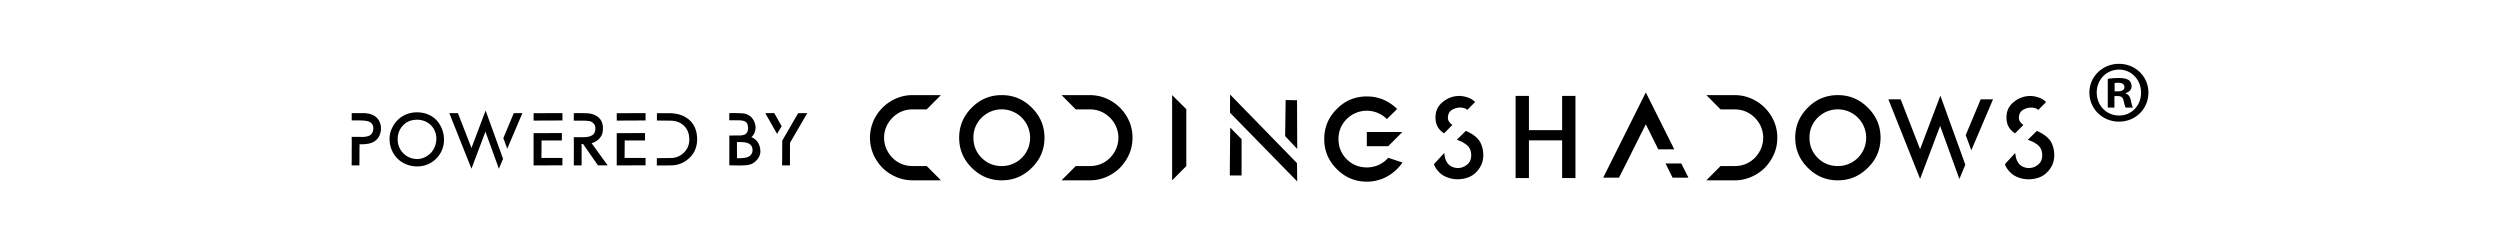 <svg id="Layer_1" data-name="Layer 1" xmlns="http://www.w3.org/2000/svg" viewBox="0 0 4053 398"><title>powered by codingshadows one line</title><path d="M1836,223.27a65.33,65.33,0,0,1-5.36,26.6,75.29,75.29,0,0,1-14.85,22.1,70.11,70.11,0,0,1-22.11,14.86,66.4,66.4,0,0,1-26.76,5.52H1721l23-23.14h23a47.63,47.63,0,0,0,18-3.45,45.41,45.41,0,0,0,14.68-10,49.91,49.91,0,0,0,9.84-14.68,45.41,45.41,0,0,0,0-35.58,47.31,47.31,0,0,0-10-14.68,48.15,48.15,0,0,0-14.68-10,47.16,47.16,0,0,0-17.78-3.46h-23l-23-23.14h45.94a66.84,66.84,0,0,1,26.76,5.53,71.23,71.23,0,0,1,21.94,14.85,72.54,72.54,0,0,1,15,22.11A65.28,65.28,0,0,1,1836,223.27Z"/><path d="M1923.24,269.21l-23,23.14V154.19l23,22.8Z"/><path d="M1993.74,284.42l.65-77.56,18.46,18.78v58.78Zm.32-101.68.17-29.47L2102.71,264.5l.32,29.63Zm109,58.77-19.59-20.89.81-58.45,18.46.33Z"/><path d="M2250.63,255.83l23,7.59a64.43,64.43,0,0,1-11.06,12.78,70.44,70.44,0,0,1-13.64,9.85,59.83,59.83,0,0,1-15.72,6.21,62.88,62.88,0,0,1-17.27,2.25c-19.16,0-35.23-6.91-48.7-20.38s-20.38-29.53-20.38-48.7c0-19,6.74-35.23,20.38-48.7,13.3-13.64,29.54-20.38,48.7-20.38a67.78,67.78,0,0,1,27,5.35,71.69,71.69,0,0,1,22.1,15L2248.38,193a46.08,46.08,0,0,0-65.11,0c-9,9-13.29,19.86-13.29,32.47s4.31,23.66,13.29,32.64,20,13.3,32.64,13.3a47,47,0,0,0,19.17-4A48.3,48.3,0,0,0,2250.63,255.83ZM2215.91,214h57.69l-23,23h-34.72Z"/><path d="M2361.86,226.46l14.68-14.33q4.66,2.25,7.86,4a49.17,49.17,0,0,1,7.51,5.27,32.31,32.31,0,0,1,6.91,7.6,37.73,37.73,0,0,1,4.32,10.36,48.56,48.56,0,0,1,1.56,13.9,40.24,40.24,0,0,1-1.73,10,36.44,36.44,0,0,1-5.1,10.27,41.69,41.69,0,0,1-8.46,9,37,37,0,0,1-12.43,6.13,50.78,50.78,0,0,1-16.5,1.9,47,47,0,0,1-14.59-3.2,35.84,35.84,0,0,1-10.45-6,42.53,42.53,0,0,1-6.39-7,30.59,30.59,0,0,1-3.46-5.78,13.74,13.74,0,0,1-.86-2.51l16.75-18.13a11.65,11.65,0,0,0,.09,1.29c.06.52.2,1.56.43,3.11a36.76,36.76,0,0,0,.95,4.49,24.92,24.92,0,0,0,2.07,4.92,21.24,21.24,0,0,0,3.46,4.84,17.73,17.73,0,0,0,5.27,3.63,24.51,24.51,0,0,0,7.42,2.07,22.67,22.67,0,0,0,15.37-4q7.26-4.83,8.29-12.78a26.47,26.47,0,0,0-.34-9.59,20.19,20.19,0,0,0-2.94-7.08,23,23,0,0,0-5.61-5.27,43.23,43.23,0,0,0-6.56-3.88C2367.48,228.79,2365,227.73,2361.86,226.46Zm16.76-48.18a7,7,0,0,0-1.13-1.21,13,13,0,0,0-3.71-1.73,19.63,19.63,0,0,0-6.56-1,25.75,25.75,0,0,0-13.65,4q-5.87,3.79-6.21,12.09a10.93,10.93,0,0,0,2.16,7.16,18.46,18.46,0,0,0,5.09,4.93l-13.47,13.64q-15.9-10-13.65-30.4,1.38-12.94,12.87-21.5a41.61,41.61,0,0,1,24.79-8.72,42.49,42.49,0,0,1,14.85,2.68,28.78,28.78,0,0,1,11.4,7.16Z"/><path d="M2457.1,155.47h21.59V211h53.84V155.47h21.58V288.65h-21.58V227.56h-53.84v61.09H2457.1Z"/><path d="M2636.42,264.89,2624.68,288h-25.56l69.08-138.16,46.11,92.23h-25.9l-20.21-40.59-20.38,40.59ZM2737.28,288h-25.73l-11.4-23h25.56Z"/><path d="M2881.36,223.27a65.32,65.32,0,0,1-5.35,26.6,75.49,75.49,0,0,1-14.85,22.1,70.22,70.22,0,0,1-22.11,14.86,66.41,66.41,0,0,1-26.77,5.52h-45.93l23-23.14h23a47.59,47.59,0,0,0,18-3.45,45.19,45.19,0,0,0,14.68-10,49.75,49.75,0,0,0,9.85-14.68,45.52,45.52,0,0,0,0-35.58,47.31,47.31,0,0,0-10-14.68,48.15,48.15,0,0,0-14.68-10,47.18,47.18,0,0,0-17.79-3.46h-23l-23-23.14h45.93a66.85,66.85,0,0,1,26.77,5.53A71.06,71.06,0,0,1,2861,174.57a72.57,72.57,0,0,1,15,22.11A65.28,65.28,0,0,1,2881.36,223.27Z"/><path d="M3287.55,226.51l14.68-14.32c3.11,1.49,5.73,2.82,7.86,4a49.67,49.67,0,0,1,7.51,5.27,32.73,32.73,0,0,1,6.91,7.6,38.26,38.26,0,0,1,4.31,10.37,48.22,48.22,0,0,1,1.55,13.9,39.86,39.86,0,0,1-1.73,10,36.44,36.44,0,0,1-5.1,10.27,41.45,41.45,0,0,1-8.47,9,36.94,36.94,0,0,1-12.43,6.13,50.79,50.79,0,0,1-16.5,1.89,47.3,47.3,0,0,1-14.59-3.2,36,36,0,0,1-10.45-6.05,42,42,0,0,1-6.38-7,30.59,30.59,0,0,1-3.46-5.78,13.74,13.74,0,0,1-.86-2.51l16.76-18.13a11.66,11.66,0,0,0,.09,1.3c.05.52.2,1.55.43,3.11a35.34,35.34,0,0,0,1,4.49,24.92,24.92,0,0,0,2.07,4.92,21.12,21.12,0,0,0,3.45,4.84,17.73,17.73,0,0,0,5.27,3.63,24.23,24.23,0,0,0,7.42,2.07,22.67,22.67,0,0,0,15.37-4q7.26-4.83,8.3-12.78a26.48,26.48,0,0,0-.34-9.59,20.19,20.19,0,0,0-2.94-7.08,22.66,22.66,0,0,0-5.61-5.27,42.91,42.91,0,0,0-6.56-3.89Q3292.21,228.42,3287.55,226.51Zm16.77-48.17a6.48,6.48,0,0,0-1.12-1.21,13.27,13.27,0,0,0-3.71-1.73,19.69,19.69,0,0,0-6.57-1,25.6,25.6,0,0,0-13.64,4q-5.88,3.79-6.22,12.08a11,11,0,0,0,2.15,7.17,18.44,18.44,0,0,0,5.1,4.92l-13.48,13.64q-15.89-10-13.63-30.4,1.38-12.94,12.87-21.49a41.68,41.68,0,0,1,24.79-8.72,42.46,42.46,0,0,1,14.85,2.69,28.62,28.62,0,0,1,11.4,7.17Z"/><path d="M1672.76,174.57c13.64,13.47,20.55,29.7,20.55,48.7,0,19.17-6.91,35.4-20.55,48.7-13.47,13.47-29.53,20.38-48.7,20.38s-35.23-6.91-48.7-20.38S1555,242.44,1555,223.27c0-19,6.91-35.23,20.38-48.7,13.3-13.47,29.53-20.38,48.7-20.38S1659.29,161.1,1672.76,174.57Zm-81.34,16.23a44.2,44.2,0,0,0-13.3,32.47c0,12.61,4.32,23.66,13.3,32.64s20,13.3,32.64,13.3A45.7,45.7,0,0,0,1670,223.27a46,46,0,0,0-78.58-32.47Z"/><path d="M3028.19,174.57c13.65,13.47,20.55,29.7,20.55,48.7,0,19.17-6.9,35.4-20.55,48.7-13.47,13.47-29.53,20.38-48.7,20.38s-35.23-6.91-48.7-20.38-20.38-29.53-20.38-48.7c0-19,6.91-35.23,20.38-48.7,13.3-13.47,29.53-20.38,48.7-20.38S3014.72,161.1,3028.19,174.57Zm-81.34,16.23a44.2,44.2,0,0,0-13.3,32.47c0,12.61,4.32,23.66,13.3,32.64s20,13.3,32.64,13.3a45.7,45.7,0,0,0,45.94-45.94,46,46,0,0,0-78.58-32.47Z"/><path d="M1415.74,196.68a72.54,72.54,0,0,1,15-22.11,71.23,71.23,0,0,1,21.94-14.85,66.85,66.85,0,0,1,26.77-5.53h45.93l-23,23.14h-23a47.18,47.18,0,0,0-17.79,3.46,48.15,48.15,0,0,0-14.68,10,47.31,47.31,0,0,0-10,14.68,45.52,45.52,0,0,0,0,35.58,49.75,49.75,0,0,0,9.85,14.68,45.26,45.26,0,0,0,14.67,10,47.68,47.68,0,0,0,18,3.45h23l23,23.14h-45.93a66.41,66.41,0,0,1-26.77-5.52A70.22,70.22,0,0,1,1430.59,272a75.29,75.29,0,0,1-14.85-22.1,68.78,68.78,0,0,1,0-53.19Z"/><path d="M3061.4,161h19.94l31.52,80.89,32.81-86.68a.14.14,0,0,1,.16.16L3186.2,267l-9.65,23.16-31.2-86L3112.86,290Zm125.44,58.06L3211.12,161h20l-35.22,82.66Z"/><path d="M611.5,191.59a23.52,23.52,0,0,1,6.06,15.5,27,27,0,0,1-3.2,14.26,23.42,23.42,0,0,1-10.05,9.43,31.86,31.86,0,0,1-9.21,2.48,59.34,59.34,0,0,1-12,.56h-.23v2.69q-.11,5.85-.11,12.86v12.86c-.07,1.73-.11,3.15-.11,4.27v1.69l-12.58-.12V266.5c0-1.2,0-2.62.11-4.27V249.32q0-6.63.11-18.31-.1-4.6-.11-9.1,7.41-.1,12.92,0,4.15.12,6.91,0a29.87,29.87,0,0,0,5.89-1,13.15,13.15,0,0,0,5-2.35,11.39,11.39,0,0,0,3.09-4.27,16.66,16.66,0,0,0,1.24-6.8,10.86,10.86,0,0,0-1.63-5.78,11.18,11.18,0,0,0-4.44-4.1q-4.27-2.25-16.06-2.36l-12.92-.11V183.39H589Q604.19,183.62,611.5,191.59Z"/><path d="M675.74,182.15a.77.77,0,0,1,.56,0,44.82,44.82,0,0,1,18.59,3.77,38.22,38.22,0,0,1,13.65,9.93,46.73,46.73,0,0,1,11.23,29.09,43,43,0,0,1-43.69,44.82,45.43,45.43,0,0,1-23-6.07A41.77,41.77,0,0,1,637.44,248a45.88,45.88,0,0,1-5.84-21.57,38.63,38.63,0,0,1,2.69-15.78,47.49,47.49,0,0,1,8.6-14.15A41.93,41.93,0,0,1,657,186.14,43.85,43.85,0,0,1,675.74,182.15Zm1,11.91v.11q-14.14-.34-23.19,9t-8.82,23a31.54,31.54,0,0,0,30.89,31.67,28.18,28.18,0,0,0,11.28-2.13A33.92,33.92,0,0,0,697,249.37a30.72,30.72,0,0,0,7.42-10.5,34.93,34.93,0,0,0,3-13.93,31.83,31.83,0,0,0-3.54-14.82,28.79,28.79,0,0,0-10.61-11.29A32.63,32.63,0,0,0,676.75,194.06Z"/><path d="M728.41,183.39h13.93l22,56.49,22.91-60.54c.07,0,.11,0,.11.12l28.19,77.94-6.74,16.18L787,213.49l-22.68,60ZM816,223.93l17-40.54h13.93l-24.6,57.73Z"/><path d="M911.83,183.39v11.9l-46.73.23v-12Zm-.9,32.34v12H878l-.23,28.31h34v12l-46.73.12V215.85Z"/><path d="M951.36,183.61q11.46.57,18.53,6.4t7.53,16.4q.33,8.09-2.08,12.86a25.32,25.32,0,0,1-7.13,8.48A23.79,23.79,0,0,1,959,232l26.06,36L969.33,268l-24-34.48c-.83-.07-1.65-.11-2.47-.11q.1,17.41.11,34.7H930.25q0-18,.11-36h-.11v-9.66h12.69c1.87,0,3.42,0,4.66-.06a38,38,0,0,0,4.49-.44,25.34,25.34,0,0,0,4.44-1,16.81,16.81,0,0,0,3.7-1.85,9.57,9.57,0,0,0,3-2.92,13.31,13.31,0,0,0,1.63-4.32,19,19,0,0,0,.22-5.9,9.35,9.35,0,0,0-2.13-5,13.24,13.24,0,0,0-4.72-3.76c-2.69-1.12-7.79-1.65-15.27-1.57H930.25V183.39Q942,183.27,951.36,183.61Z"/><path d="M1046.6,183.39v11.9l-46.72.23v-12Zm-.89,32.34v12H1012.8l-.23,28.31h34v12l-46.72.12V215.85Z"/><path d="M1064.91,256.39q8.19-.11,22.46-.22a29.94,29.94,0,0,0,21.62-9q8.94-8.87,8.48-22.35t-9-21.28q-8.54-7.92-21.9-7.92l-21.57-.22V183.5q5.4.12,19,0,21.12-.1,33.53,10.95t12.64,30.83a44,44,0,0,1-2.25,14.88,37.06,37.06,0,0,1-6.46,11.85,46.11,46.11,0,0,1-9.38,8.59,40.89,40.89,0,0,1-10.95,5.45,41.31,41.31,0,0,1-11.34,2q-5.67.17-11.91.17H1064.8Z"/><path d="M1203.39,183.72a23.27,23.27,0,0,1,9.44,2.53,19.9,19.9,0,0,1,6.62,5.39,26.43,26.43,0,0,1,3.82,6.74,22.11,22.11,0,0,1,1.07,13.14,18.89,18.89,0,0,1-1.63,4.78,28,28,0,0,1-2.08,3.37,9.5,9.5,0,0,1-1.85,2l-.79.67,1.58.62a21.23,21.23,0,0,1,3.48,2.08,21.5,21.5,0,0,1,4.38,4,23.83,23.83,0,0,1,3.54,6.57,28.35,28.35,0,0,1,1.74,9.44,19.4,19.4,0,0,1-3.32,11.12,27.34,27.34,0,0,1-9,8.65,24.33,24.33,0,0,1-4.94,2,34.07,34.07,0,0,1-7,1.07q-4.32.27-7.07.33t-9.44-.05q-6.69-.12-9.6-.12l.11-39.08-.11-9.21q7.18-.12,12.69-.11h3c.6,0,1.54,0,2.81-.12a17.63,17.63,0,0,0,2.86-.33c.64-.15,1.48-.38,2.53-.68a6.25,6.25,0,0,0,2.36-1.12q.78-.67,1.8-1.74a6.46,6.46,0,0,0,1.46-2.47,21.47,21.47,0,0,0,.73-3.26,17.7,17.7,0,0,0,0-4.21q-.33-6.18-4.38-8.54t-13-2.13l-12.91-.11V183.39Q1193.95,183.17,1203.39,183.72Zm-8.65,46.61q0,13.15.12,26.17,12.47.24,17.85-2.13a12.67,12.67,0,0,0,5.28-4.27,10.83,10.83,0,0,0,2-6.51q0-7.86-6.41-11-5.28-2.7-18.08-2.25Z"/><path d="M1267.19,204.62l-7.41,12.46-19.1-33.58,14.49-.23Zm.78,63.57.23-40.21,25.72-44.48,14.83-.11-28,48.18-.11,36.62Z"/><path d="M3483,150.06c0,26.4-20.73,47.13-47.7,47.13-26.69,0-48-20.73-48-47.13,0-25.84,21.3-46.57,48-46.57C3462.22,103.49,3483,124.22,3483,150.06Zm-83.76,0c0,20.73,15.33,37.19,36.34,37.19,20.45,0,35.49-16.46,35.49-36.91,0-20.73-15-37.48-35.77-37.48S3399.19,129.61,3399.19,150.06Zm28.67,24.42h-10.79V127.91a94.53,94.53,0,0,1,17.89-1.42c8.8,0,12.78,1.42,16.19,3.41a12.92,12.92,0,0,1,4.54,10.22c0,5.11-4,9.09-9.65,10.79v.57c4.54,1.7,7.1,5.11,8.51,11.35,1.43,7.1,2.28,9.94,3.41,11.65h-11.64c-1.42-1.71-2.27-6-3.69-11.36-.85-5.11-3.69-7.38-9.65-7.38h-5.12Zm.29-26.41h5.11c6,0,10.79-2,10.79-6.82,0-4.25-3.13-7.09-9.94-7.09a26.11,26.11,0,0,0-6,.56Z"/></svg>